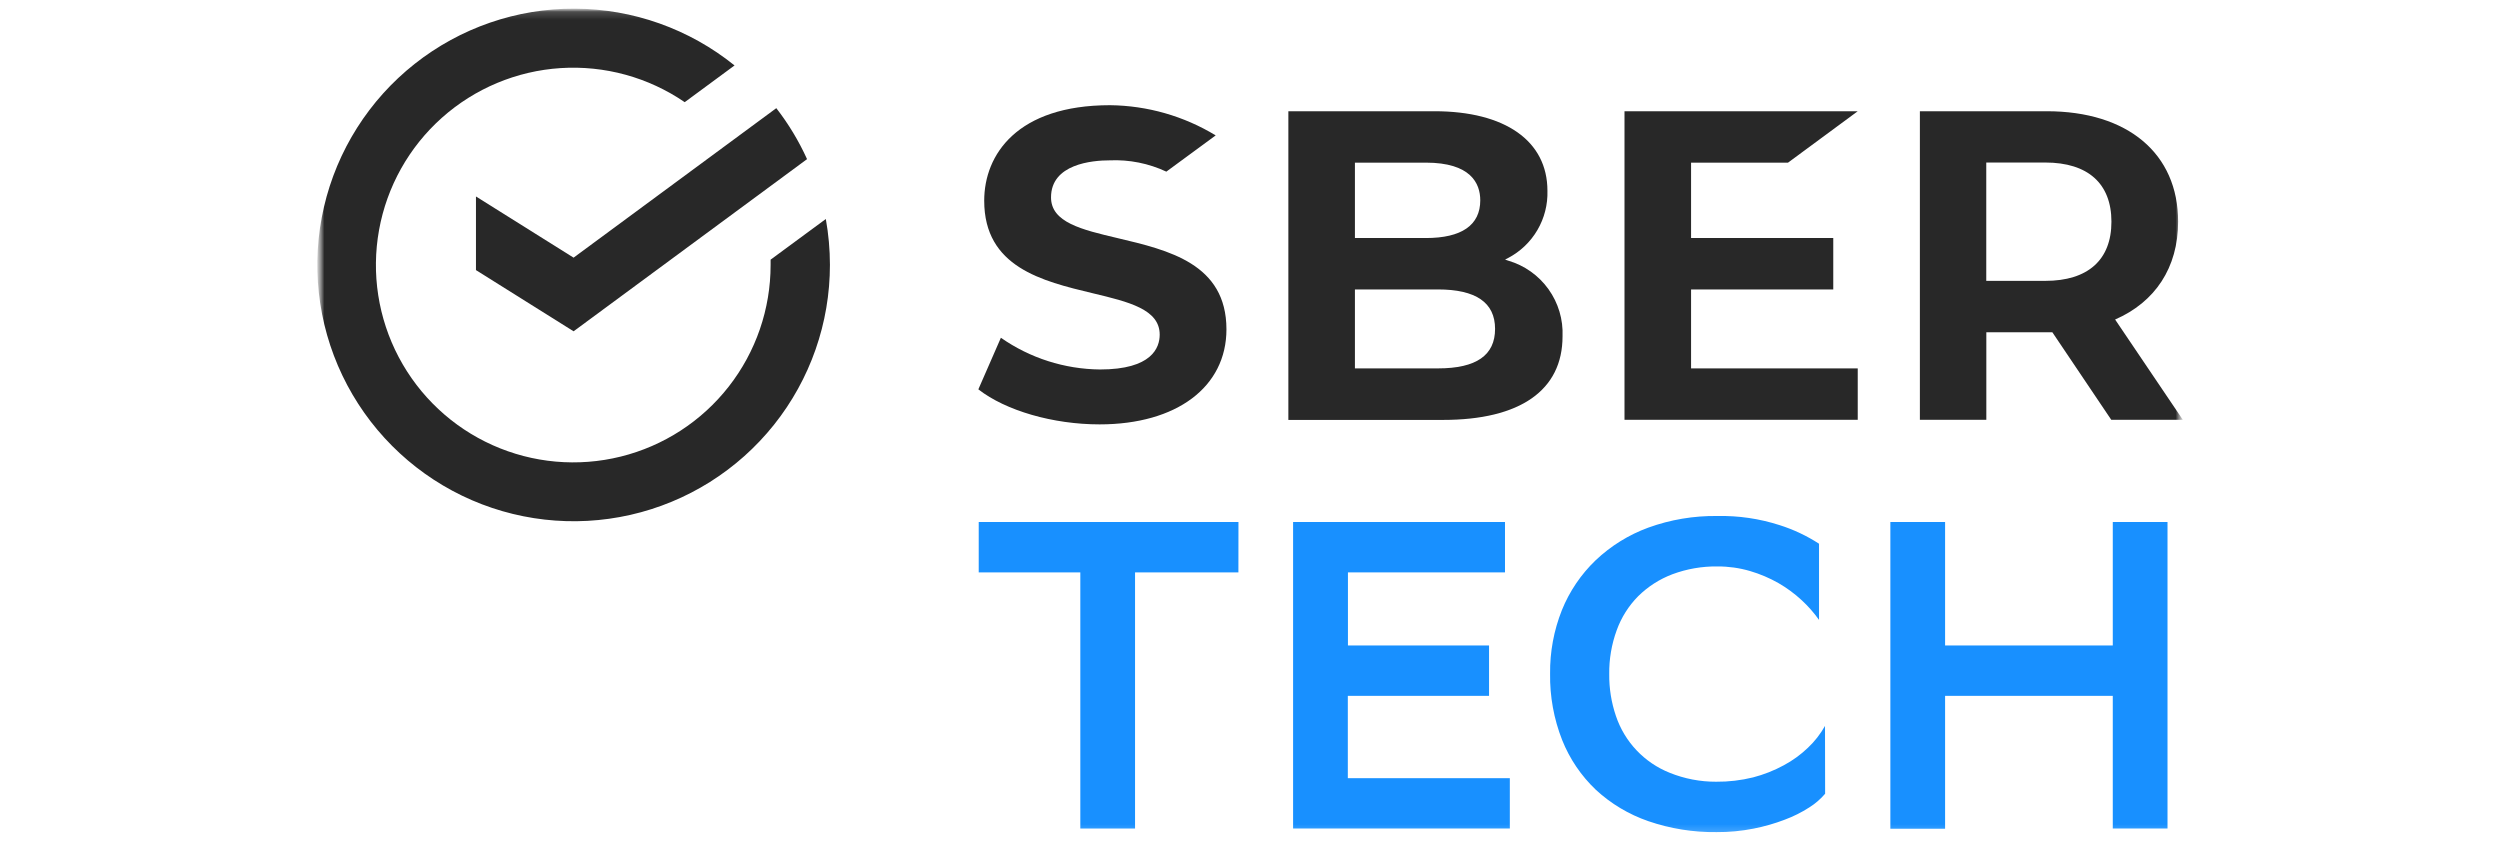 <svg width="320" height="108" viewBox="0 0 320 108" fill="none" xmlns="http://www.w3.org/2000/svg">
<mask id="mask0_291_61" style="mask-type:luminance" maskUnits="userSpaceOnUse" x="40" y="1" width="240" height="106">
<path d="M279.402 1.094H40.599V106.906H279.402V1.094Z" fill="white"/>
</mask>
<g mask="url(#mask0_291_61)">
<mask id="mask1_291_61" style="mask-type:luminance" maskUnits="userSpaceOnUse" x="40" y="1" width="240" height="106">
<path d="M279.402 1.094H40.599V106.906H279.402V1.094Z" fill="white"/>
</mask>
<g mask="url(#mask1_291_61)">
<path d="M158.516 73.265H145.286V106.048H138.281V73.265H125.276V66.816H158.523L158.516 73.265Z" fill="#1890FF"/>
<path d="M190.598 89.069H172.521V99.607H193.258V106.048H165.516V66.816H192.639V73.265H172.536V82.62H190.598V89.069Z" fill="#1890FF"/>
<path d="M233.616 101.6C233.028 102.289 232.336 102.883 231.567 103.363C230.594 103.987 229.558 104.506 228.474 104.909C227.175 105.408 225.836 105.794 224.469 106.061C222.909 106.37 221.321 106.52 219.73 106.51C216.75 106.548 213.787 106.072 210.969 105.103C208.485 104.243 206.205 102.88 204.273 101.097C202.393 99.312 200.921 97.141 199.959 94.734C198.893 92.027 198.367 89.137 198.412 86.228C198.381 83.447 198.893 80.686 199.92 78.102C200.893 75.691 202.366 73.514 204.242 71.715C206.183 69.875 208.48 68.451 210.992 67.532C213.822 66.509 216.814 66.006 219.822 66.048C222.524 65.992 225.215 66.387 227.786 67.215C229.568 67.779 231.267 68.579 232.835 69.597V79.347C232.186 78.432 231.442 77.587 230.616 76.826C229.712 75.988 228.715 75.254 227.647 74.638C226.497 73.984 225.275 73.465 224.005 73.092C222.649 72.695 221.243 72.497 219.83 72.504C217.859 72.478 215.901 72.819 214.054 73.509C212.418 74.129 210.93 75.085 209.685 76.316C208.466 77.548 207.53 79.031 206.941 80.662C206.282 82.464 205.957 84.371 205.982 86.29C205.963 88.112 206.252 89.924 206.84 91.649C207.391 93.287 208.292 94.787 209.48 96.041C210.668 97.296 212.116 98.277 213.722 98.917C215.608 99.679 217.625 100.068 219.66 100.061C221.257 100.075 222.849 99.888 224.4 99.505C225.764 99.15 227.081 98.631 228.32 97.958C229.449 97.355 230.489 96.6 231.413 95.716C232.279 94.898 233.017 93.954 233.601 92.917L233.616 101.6Z" fill="#1890FF"/>
<path d="M270.436 89.069H248.972V106.079H241.967V66.816H248.972V82.62H270.436V66.816H277.441V106.048H270.436V89.069Z" fill="#1890FF"/>
<path d="M143.036 30.475C138.451 29.393 134.531 28.465 134.531 25.264C134.531 20.988 139.796 20.524 142.062 20.524C144.553 20.416 147.034 20.913 149.291 21.97L155.608 17.331C151.529 14.852 146.858 13.517 142.085 13.465C130.209 13.465 125.979 19.782 125.979 25.689C125.979 34.194 133.379 35.98 139.897 37.542C144.482 38.64 148.441 39.592 148.441 42.831C148.441 44.501 147.451 47.293 140.802 47.293C136.26 47.249 131.837 45.834 128.114 43.233L125.229 49.836C128.732 52.566 134.794 54.321 140.748 54.321C150.598 54.321 156.985 49.543 156.985 42.151C156.977 33.746 149.57 32.022 143.036 30.475Z" fill="#282828"/>
<path d="M193.062 33.367L192.652 33.228L193.031 33.027C194.594 32.211 195.896 30.97 196.787 29.448C197.679 27.927 198.124 26.184 198.072 24.421C198.072 18.042 192.66 14.238 183.613 14.238H164.91V53.749H184.719C194.577 53.749 200.005 49.953 200.005 43.055C200.097 40.897 199.463 38.77 198.204 37.014C196.946 35.258 195.135 33.974 193.062 33.367ZM173.43 20.818H182.515C188.237 20.818 189.474 23.455 189.474 25.643C189.474 28.821 187.085 30.468 182.515 30.468H173.43V20.818ZM184.062 47.154H173.43V37.048H184.062C188.91 37.048 191.369 38.726 191.369 42.097C191.369 45.468 188.979 47.154 184.062 47.154Z" fill="#282828"/>
<path d="M228.867 20.818L237.79 14.238H207.936V53.733H237.79V47.154H216.457V37.048H234.658V30.468H216.457V20.818H228.867Z" fill="#282828"/>
<path d="M279.402 53.733L270.734 40.898C275.845 38.671 278.799 34.272 278.799 28.372C278.799 19.658 272.358 14.238 261.982 14.238H245.745V53.733H254.25V42.53H261.982H262.701L270.24 53.733H279.402ZM254.242 20.803H261.796C267.255 20.803 270.263 23.494 270.263 28.38C270.263 33.267 267.255 35.95 261.796 35.95H254.242V20.803Z" fill="#282828"/>
<path d="M106.231 33.908C106.229 31.938 106.053 29.972 105.705 28.032L98.638 33.236C98.638 33.46 98.638 33.684 98.638 33.908C98.641 39.553 96.755 45.035 93.279 49.482C89.803 53.929 84.938 57.083 79.459 58.442C73.981 59.801 68.206 59.287 63.054 56.98C57.903 54.674 53.673 50.708 51.038 45.717C48.403 40.725 47.516 34.995 48.518 29.441C49.52 23.886 52.353 18.827 56.566 15.071C60.779 11.315 66.129 9.078 71.761 8.716C77.394 8.355 82.985 9.891 87.643 13.078L94.022 8.377C88.23 3.706 81.023 1.141 73.582 1.105C66.141 1.069 58.909 3.564 53.073 8.18C47.237 12.795 43.143 19.258 41.463 26.507C39.784 33.756 40.618 41.36 43.83 48.072C47.042 54.784 52.44 60.205 59.138 63.445C65.836 66.685 73.437 67.552 80.693 65.903C87.949 64.255 94.429 60.188 99.069 54.371C103.71 48.555 106.235 41.334 106.231 33.893V33.908Z" fill="#282828"/>
<path d="M99.367 13.844C100.929 15.858 102.25 18.048 103.302 20.369L73.418 42.406L60.923 34.573V25.148L73.418 32.98L99.367 13.844Z" fill="#282828"/>
</g>
</g>
</svg>
